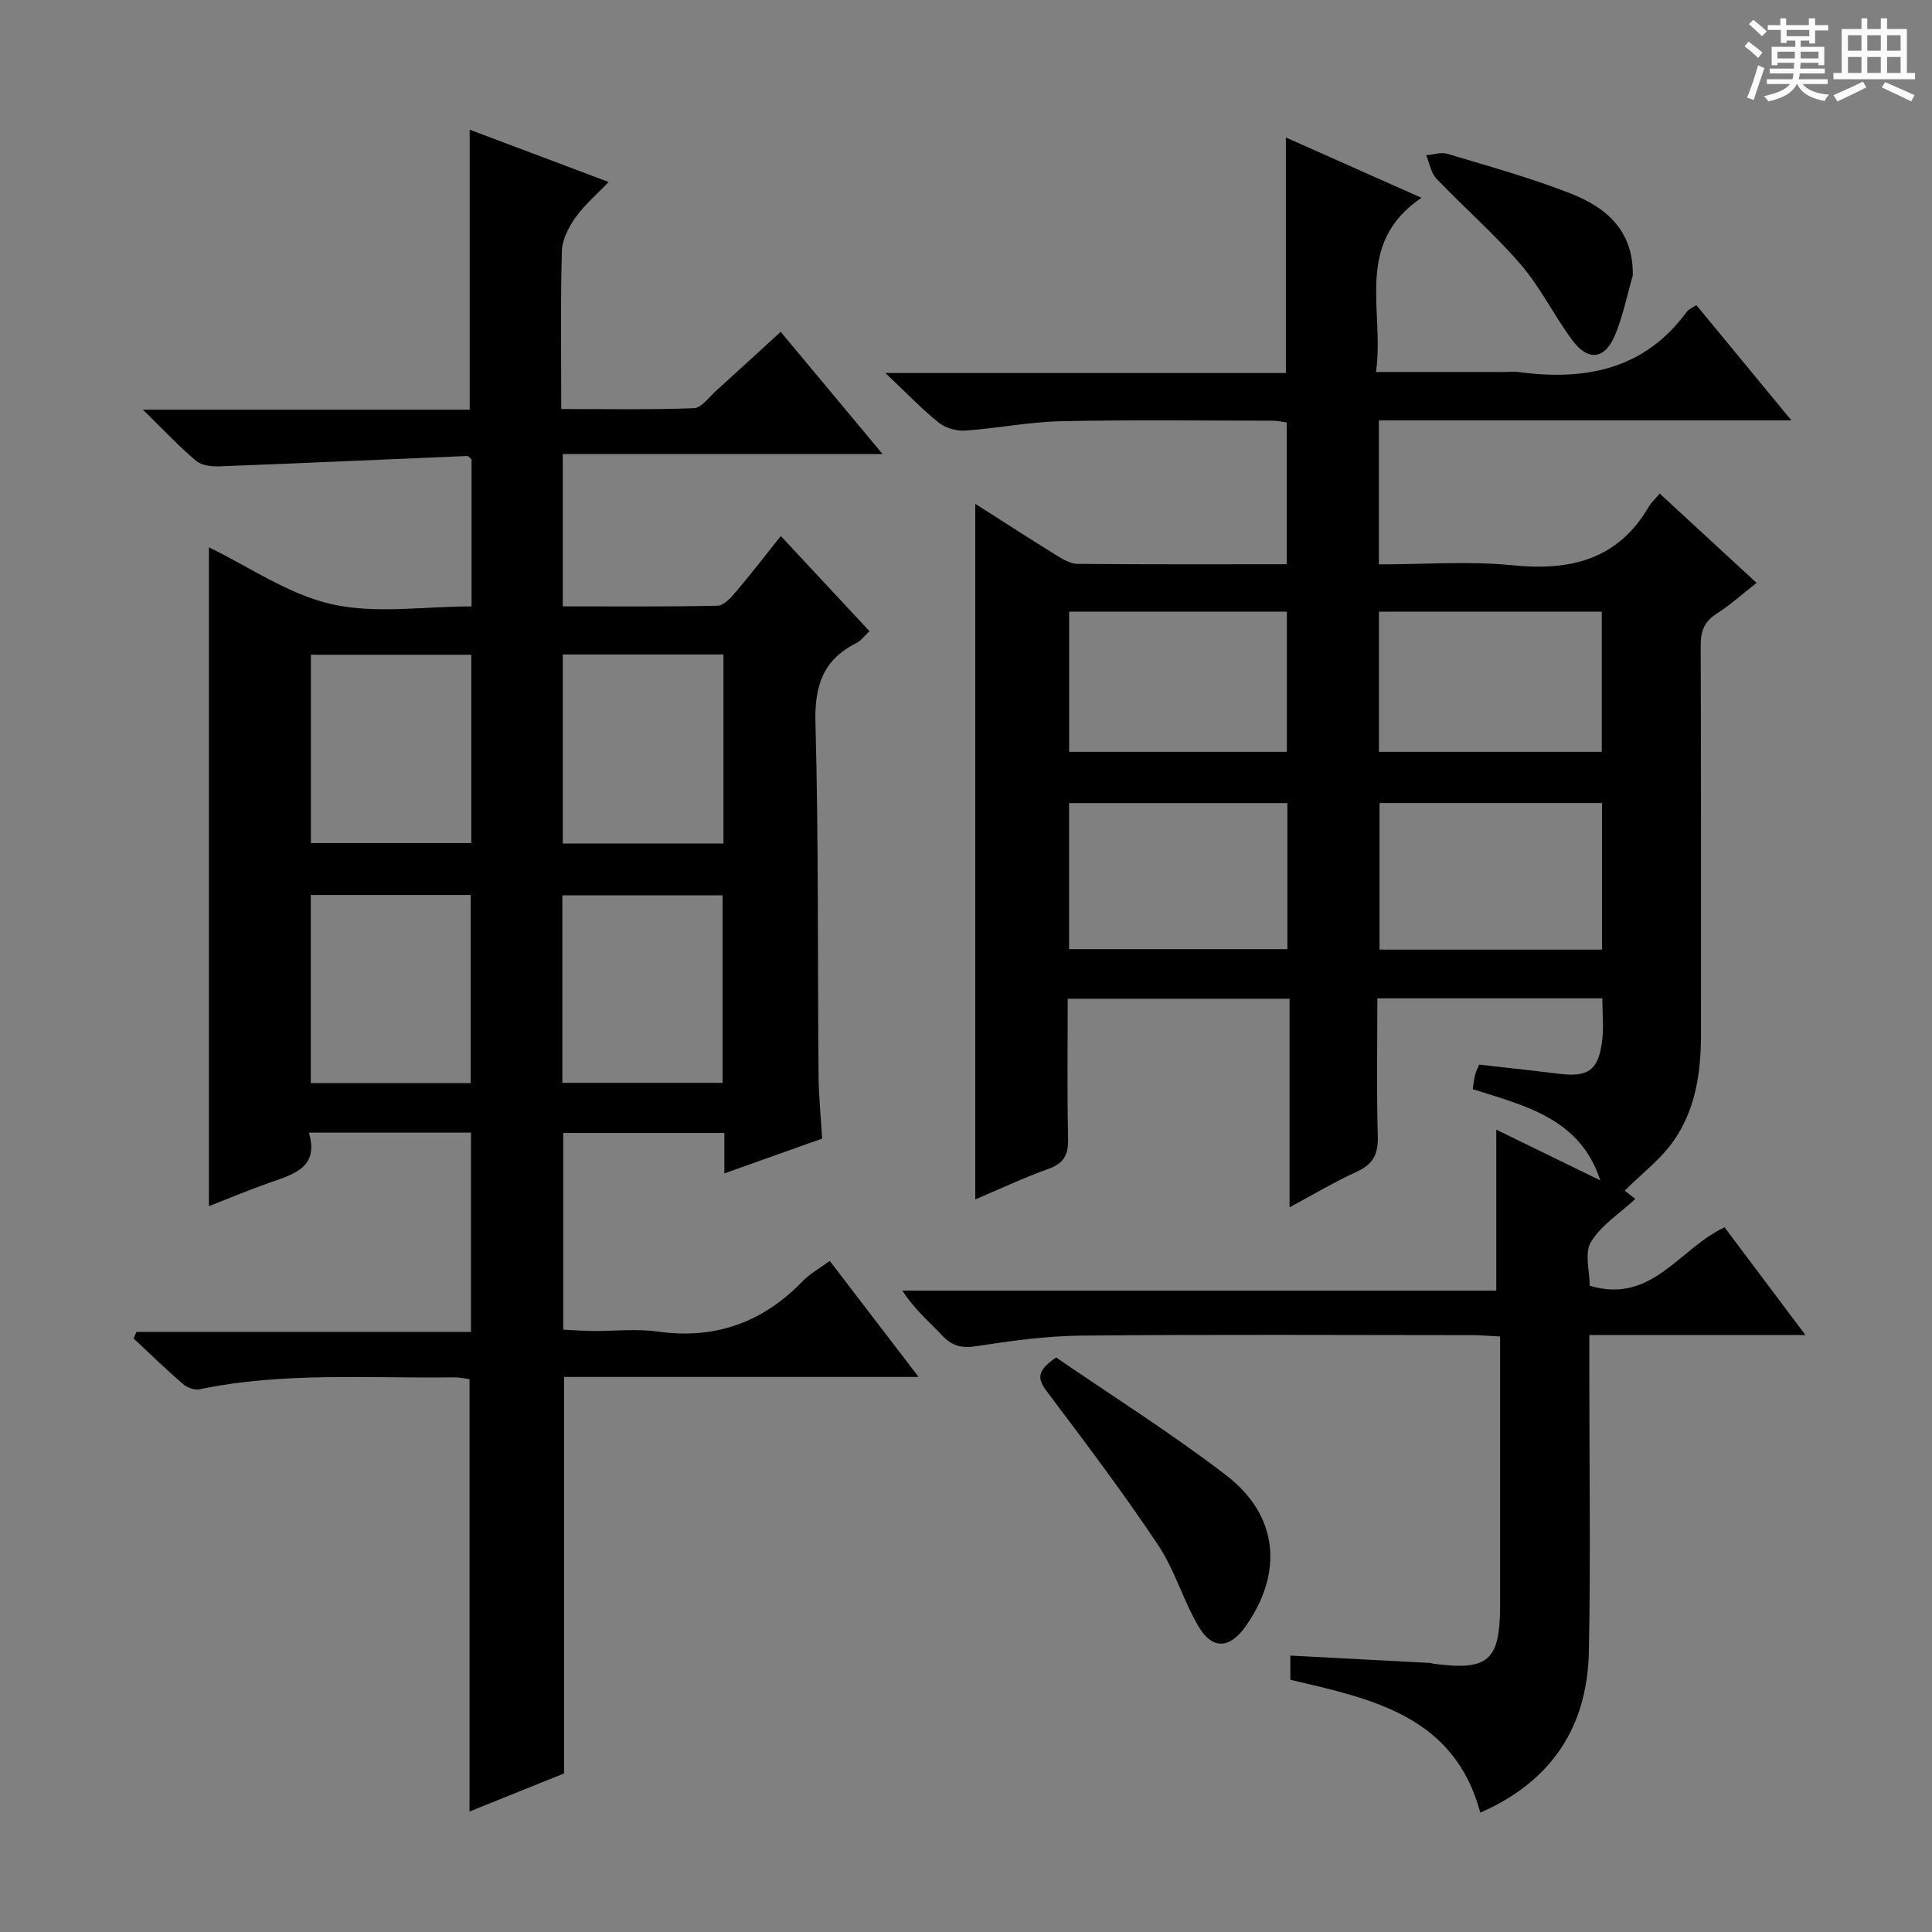 <svg enable-background="new 0 0 400 400" viewBox="0 0 400 400" xmlns="http://www.w3.org/2000/svg"><rect x="0" y="0" width="400" height="400" fill="#808080" stroke="none"/><path d="m361.2 9.6.8-1c.9.7 1.9 1.4 2.9 2.3l-.9 1.1c-1-1-2-1.8-2.8-2.4zm.5 10.6c.9-2.1 1.6-4.3 2.3-6.7.4.2.8.4 1.3.6-.7 2.1-1.5 4.3-2.2 6.6zm.4-15.2.9-.9c1 .8 2 1.6 2.8 2.4l-1 1c-.9-.9-1.8-1.7-2.7-2.5zm12.5-1.2h1.2v1.4h2.7v1.1h-2.7v2.7h-1.2v-.6h-1.8v1.3h4.9v3.8h-1.2v-.5h-3.7c0 .4-.1.9-.1 1.2h5.1v1h-5.2c0 .5-.1.9-.2 1.2h6v1h-5.2c1.1 1.3 2.9 2 5.5 2.2-.4.4-.7.8-.9 1.3-2.9-.5-4.8-1.6-5.7-3.5h-.1c-.8 1.7-2.7 2.9-5.9 3.6-.2-.4-.6-.8-.9-1.1 2.8-.6 4.6-1.4 5.4-2.5h-4.8v-1h5.3c.1-.3.2-.7.2-1.2h-4.9v-1h5c0-.4 0-.8.1-1.2h-3.5v.5h-1.2v-3.8h4.9v-1.3h-1.8v.5h-1.2v-2.7h-2.7v-1h2.6v-1.4h1.2v1.4h4.7v-1.4zm-6.6 8.3h3.6c0-.4 0-.9 0-1.4h-3.6zm1.9-4.6h4.7v-1.3h-4.7zm6.6 3.2h-3.7v1.4h3.7z" fill="#fafbfa"/><path d="m385.3 3.8h1.3v2.2h2.8v-2.2h1.3v2.2h4.1v9.1h1.7v1.3h-16.9v-1.3h1.7v-9.1h4.1v-2.2zm.4 13.1.7 1.2c-1.8.9-3.8 1.9-6 2.9-.2-.4-.5-.8-.8-1.3 2.3-1 4.3-1.9 6.1-2.8zm-3.1-6.4h2.8v-3.2h-2.8zm0 4.6h2.8v-3.3h-2.8zm4-4.6h2.8v-3.2h-2.8zm0 4.6h2.8v-3.3h-2.8zm3.7 1.9c2.1.9 4.1 1.8 6.1 2.7l-.7 1.3c-2.2-1.1-4.2-2-6.1-2.9zm3.2-9.7h-2.8v3.2h2.8zm-2.8 7.8h2.8v-3.3h-2.8z" fill="#fafbfa"/><g fill="#010000"><path d="m331.75 206.7c-15.44 0-30.69 0-46.58 0 0 9.71-.18 19.15.09 28.58.11 3.68-.99 5.78-4.37 7.32-4.5 2.04-8.76 4.61-13.9 7.36 0-14.77 0-28.79 0-43.18-15.49 0-30.39 0-45.93 0 0 9.74-.14 19.34.08 28.94.08 3.32-.83 5.12-4.07 6.28-5.26 1.89-10.34 4.29-15.15 6.33 0-48.12 0-95.98 0-144.02 5.28 3.36 10.94 7.03 16.68 10.58 1.37.85 2.97 1.84 4.47 1.85 14.31.14 28.62.08 43.34.08 0-9.89 0-19.45 0-29.33-.88-.13-1.81-.39-2.75-.39-14.66-.01-29.33-.21-43.99.11-6.62.14-13.2 1.48-19.83 1.94-1.81.12-4.08-.52-5.48-1.64-3.49-2.8-6.6-6.08-11.05-10.28h82.92c0-16.42 0-32.15 0-48.76 9.08 4.04 18.02 8.01 28.07 12.48-14.12 9.6-7.57 23.33-9.42 36.07h26.6c1 0 2.01-.11 3 .02 13.76 1.82 26-.51 34.78-12.53.35-.48 1.03-.73 1.95-1.34 6.39 7.75 12.68 15.38 19.68 23.86-29.07 0-57.09 0-85.41 0v29.82c9.38 0 18.57-.73 27.6.18 12.02 1.21 21.87-1.11 28.32-12.17.49-.85 1.27-1.53 2.23-2.67 6.7 6.18 13.14 12.12 20.05 18.49-2.89 2.26-5.43 4.58-8.29 6.39-2.59 1.65-3.29 3.67-3.28 6.62.1 26.83.05 53.66.06 80.48 0 7.96-1.14 15.74-5.86 22.3-2.64 3.67-6.4 6.53-9.93 10.03.13.1.84.66 2.2 1.74-3.2 2.95-7.05 5.39-9.19 8.89-1.39 2.27-.26 6.07-.26 9.07 12.93 3.85 18.45-7.67 27.92-12.1 5.19 6.92 10.6 14.12 16.74 22.3-15.54 0-29.91 0-44.74 0v8.52c0 19 .29 38-.09 56.99-.31 15.5-7.59 26.84-22.48 33.38-5.4-20.06-22.35-23.54-39.33-27.51 0-1.46 0-3 0-5.01 9.85.52 19.44 1.02 29.02 1.53.16.01.31.12.48.14 11.56 1.53 13.92-.54 13.93-12.28.01-16.66 0-33.33 0-49.99 0-1.64 0-3.28 0-5.46-2.16-.11-3.92-.28-5.68-.28-26.99-.02-53.99-.16-80.98.09-7.27.07-14.56 1.08-21.77 2.19-3.02.47-4.99-.01-7.05-2.18-2.74-2.9-5.81-5.48-8.27-9.32h122.96c0-11.35 0-22.04 0-33.33 7.02 3.43 14.28 6.97 21.54 10.51-4.18-12.83-15.51-15.42-26.41-18.89.16-1.03.24-2 .48-2.93.2-.77.58-1.49.85-2.15 5.63.64 11.06 1.21 16.47 1.89 5.95.74 8.14-.63 8.94-6.45.42-2.91.09-5.92.09-9.16zm-.06-10.09c0-10.45 0-20.35 0-30.35-15.53 0-30.75 0-46.07 0v30.35zm-110.35-.1h45.2c0-10.21 0-20.11 0-30.24-15.18 0-30.09 0-45.2 0zm64.15-69.86v29.01h46.14c0-9.8 0-19.33 0-29.01-15.48 0-30.59 0-46.14 0zm-64.14 0v29.01h45.08c0-9.78 0-19.29 0-29.01-15.15 0-29.9 0-45.08 0z"/><path d="m170.22 235.73c-6.87 2.45-13.37 4.76-20.25 7.21 0-3.01 0-5.49 0-8.37-11.12 0-22.02 0-33.36 0v40.72c1.88.09 3.97.26 6.05.28 4.5.04 9.07-.51 13.48.11 11.94 1.69 21.8-1.88 30.09-10.47 1.48-1.53 3.44-2.59 5.56-4.15 5.96 7.78 11.85 15.47 18.4 24.02-25.16 0-49.22 0-73.4 0v82.09c-6.16 2.48-12.77 5.14-19.58 7.88 0-29.92 0-59.55 0-89.52-.93-.11-2.04-.37-3.14-.36-17.61.25-35.3-1.18-52.76 2.47-1.05.22-2.59-.36-3.44-1.1-3.5-3.03-6.82-6.26-10.21-9.42.2-.45.4-.91.6-1.36h69.25c0-14.14 0-27.53 0-41.26-11.06 0-21.97 0-33.56 0 2.12 7.16-3.02 8.57-7.97 10.3-4.21 1.47-8.32 3.2-12.73 4.92 0-45.62 0-90.79 0-136.4 8.36 4.03 16.49 9.77 25.45 11.78 9.15 2.05 19.12.45 28.93.45 0-10.66 0-20.61 0-30.46-.39-.31-.65-.69-.9-.68-17.08.71-34.16 1.49-51.24 2.14-1.63.06-3.72-.15-4.85-1.11-3.51-2.95-6.67-6.33-11.06-10.62h67.66c0-19.5 0-38.4 0-57.97 9.25 3.48 18.59 7 28.76 10.83-2.54 2.66-5.03 4.77-6.86 7.36-1.41 2-2.75 4.56-2.81 6.91-.3 10.65-.13 21.31-.13 32.73 9.33 0 18.41.18 27.47-.17 1.58-.06 3.13-2.29 4.6-3.61 4.32-3.9 8.6-7.85 13.36-12.2 6.83 8.2 13.57 16.29 21.09 25.3-22.63 0-44.27 0-66.21 0v31.54c10.81 0 21.43.1 32.04-.13 1.29-.03 2.77-1.64 3.78-2.84 3.12-3.67 6.05-7.49 9.33-11.59 6.19 6.64 12.17 13.06 18.36 19.7-1.05.97-1.75 1.98-2.71 2.46-6.94 3.46-8.69 8.89-8.48 16.56.66 24.15.43 48.31.64 72.47.01 4.49.47 8.94.75 13.56zm-72.64-100.17c-11.51 0-22.41 0-33.21 0v38.99h33.21c0-13.15 0-25.92 0-38.99zm52.2-.06c-11.28 0-22.18 0-33.27 0v39.14h33.27c0-13.07 0-25.86 0-39.14zm-52.32 88.74c0-13.22 0-26.08 0-38.94-11.27 0-22.17 0-33.11 0v38.94zm18.97-.05h33.17c0-13.27 0-26.15 0-38.83-11.29 0-22.18 0-33.17 0z"/><path d="m218.67 281.05c11.55 7.94 23.77 15.63 35.18 24.38 10.85 8.32 11.9 20.19 4.01 31.33-3.25 4.59-6.86 4.84-9.72-.02-3.17-5.4-4.92-11.7-8.38-16.88-7.17-10.74-14.95-21.08-22.73-31.39-1.92-2.54-3-4.33 1.64-7.42z"/><path d="m338.05 57.06c-1.19 4.11-2.03 8.35-3.66 12.28-2.12 5.12-5.61 5.52-8.9 1.05-3.74-5.07-6.56-10.89-10.64-15.63-5.4-6.28-11.71-11.76-17.44-17.76-1.15-1.2-1.44-3.22-2.13-4.86 1.48-.12 3.09-.69 4.41-.29 8.57 2.58 17.23 4.97 25.54 8.23 7.31 2.87 12.99 7.66 12.82 16.98z"/></g></svg>